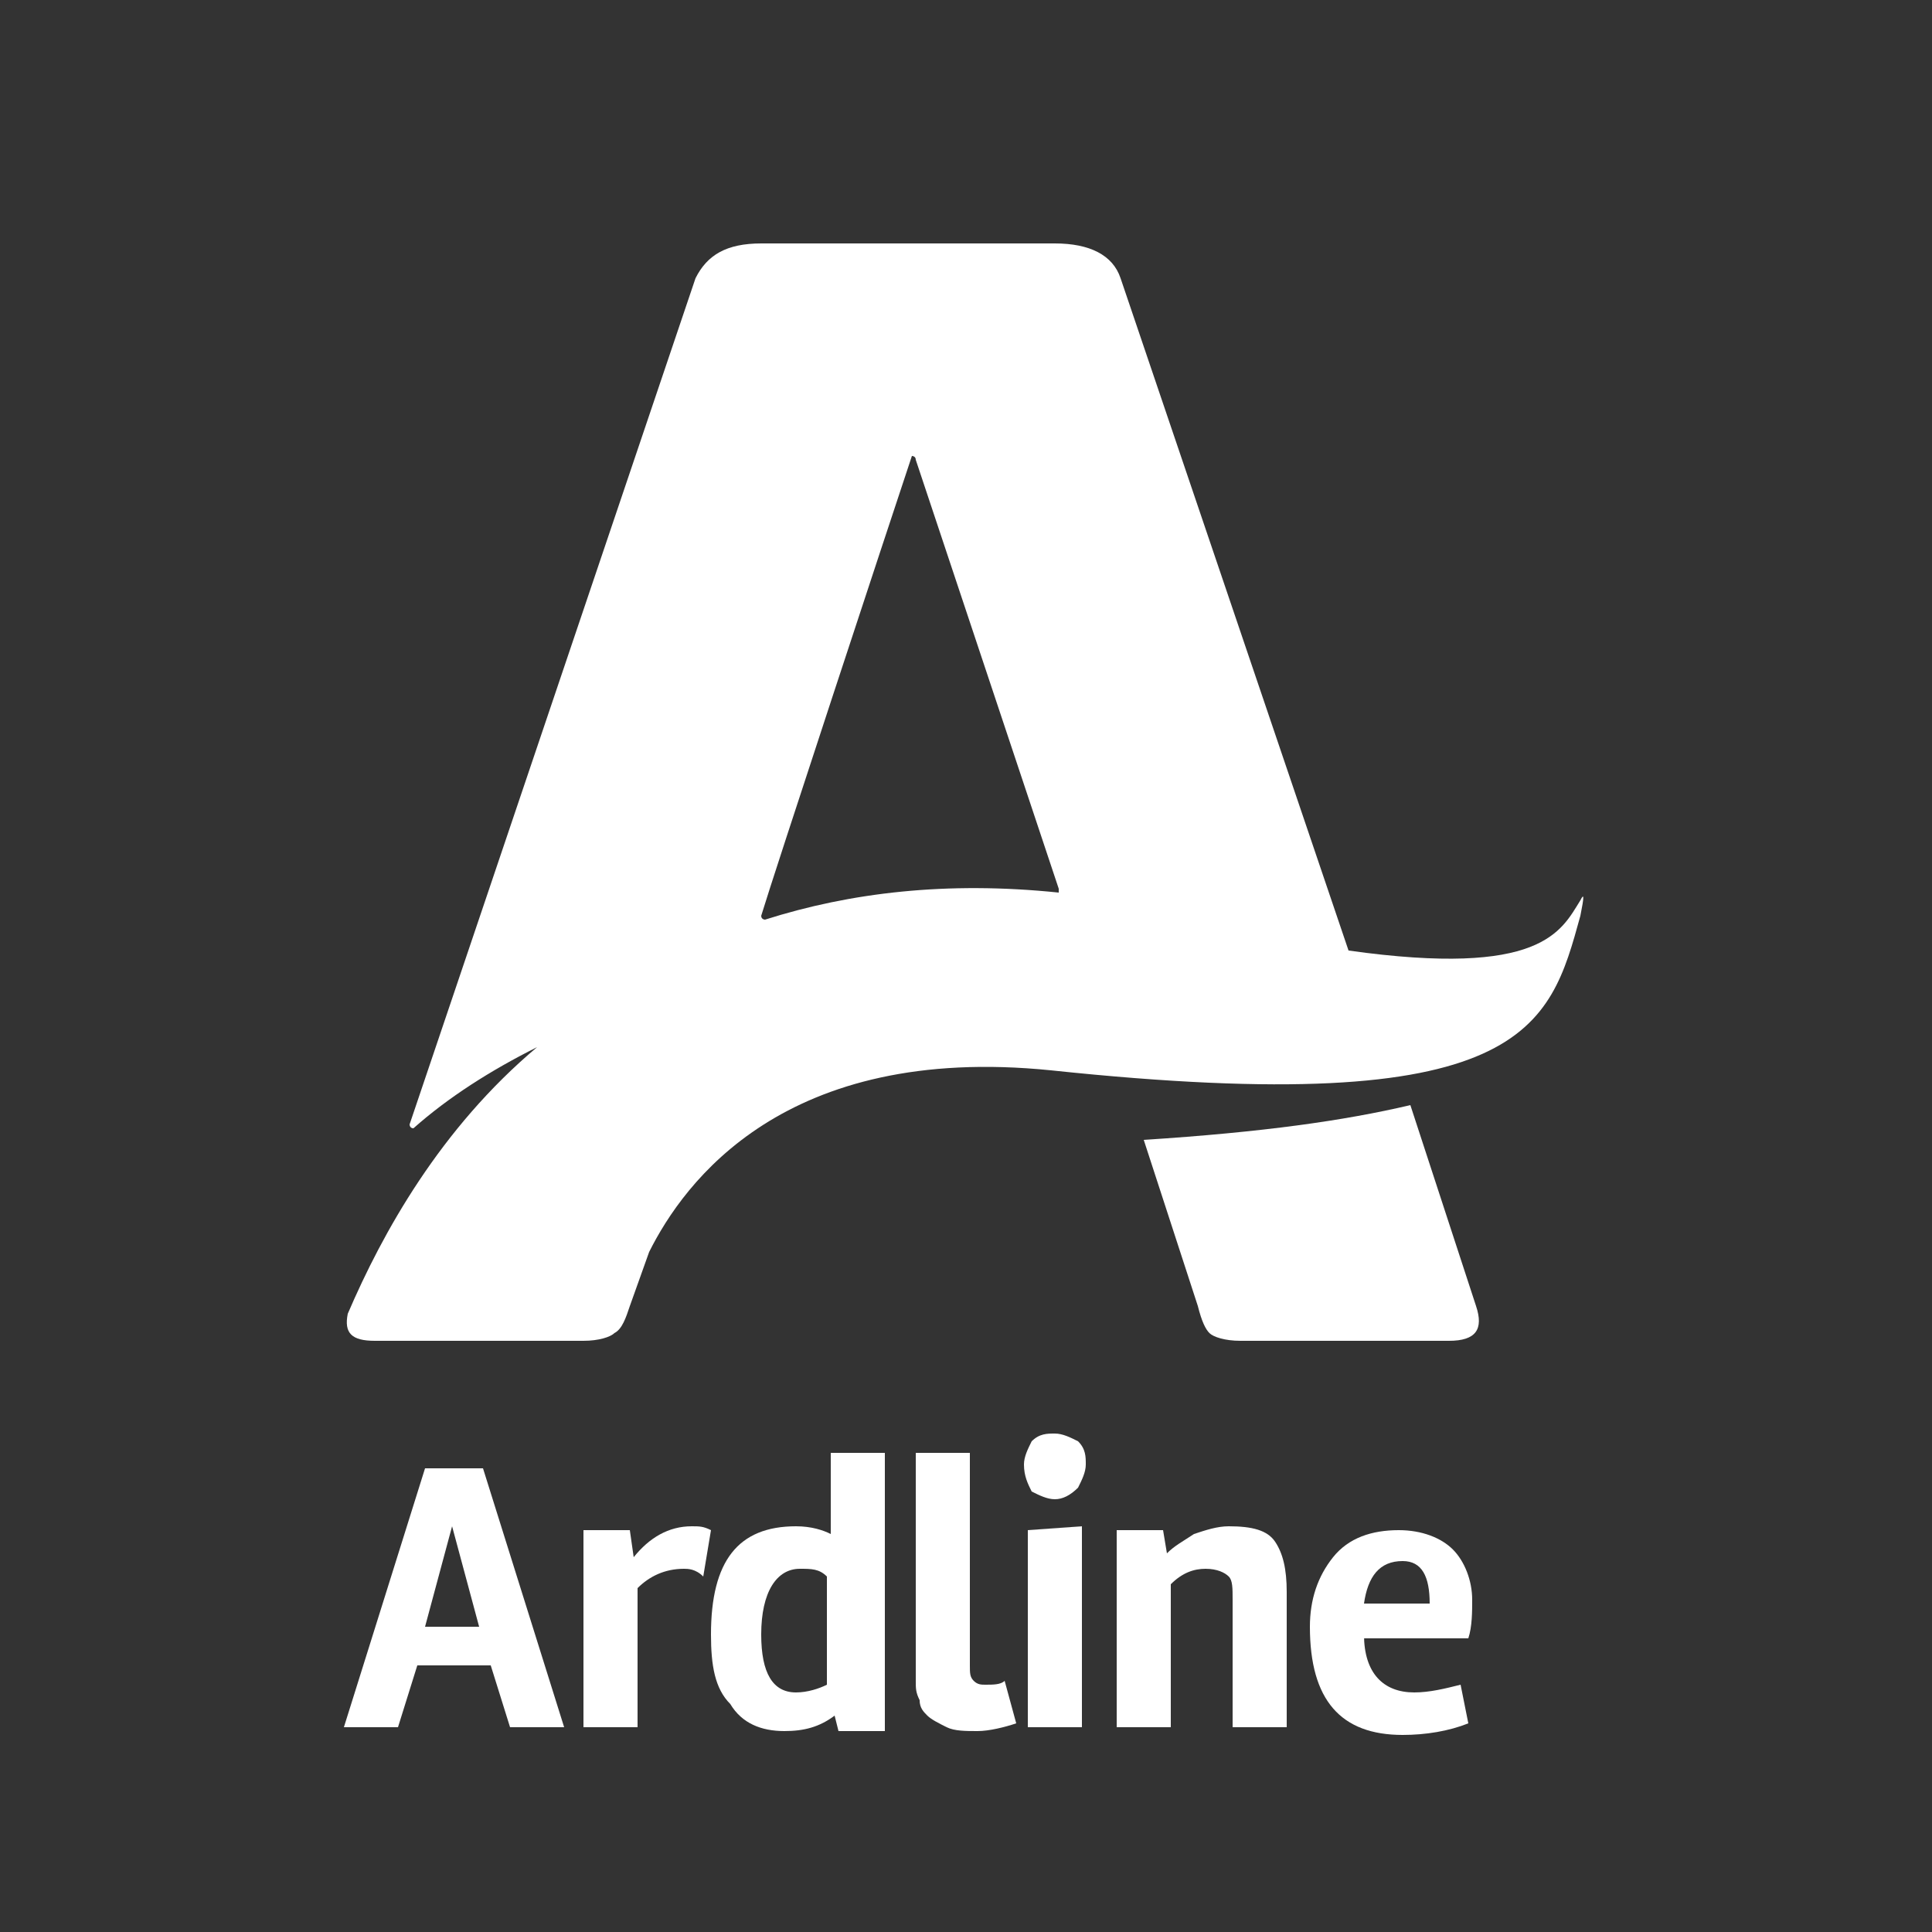 <?xml version="1.0" encoding="utf-8"?>
<!-- Generator: Adobe Illustrator 19.2.1, SVG Export Plug-In . SVG Version: 6.00 Build 0)  -->
<svg version="1.1" id="Layer_1" xmlns="http://www.w3.org/2000/svg" xmlns:xlink="http://www.w3.org/1999/xlink" x="0px" y="0px"
	 viewBox="0 0 50 50" style="enable-background:new 0 0 50 50;" xml:space="preserve">
<rect x="0" y="0" width="50" height="50" fill="#333333" stroke="none"/>
<style type="text/css">
	.st0{fill:#FFFFFF;}
</style>
<g>
	<g>
		<path class="st0" d="M36.5,28.6c-1.7,0.4-3.8,0.7-6.9,0.9l1.4,4.3c0.1,0.4,0.2,0.6,0.3,0.7c0.1,0.1,0.4,0.2,0.8,0.2h5.4
			c0.7,0,0.9-0.3,0.7-0.9L36.5,28.6z"/>
		<path class="st0" d="M34.9,24.6C34.9,24.6,34.9,24.6,34.9,24.6L29,7.2c-0.2-0.6-0.8-0.9-1.7-0.9h-3.9h-3.7c-0.9,0-1.4,0.3-1.7,0.9
			l-7.4,21.9c0,0,0,0.1,0.1,0.1c0.9-0.8,2-1.5,3.2-2.1c-2.5,2.1-4,4.8-4.9,6.9l0,0c-0.1,0.5,0.1,0.7,0.7,0.7h5.4
			c0.4,0,0.7-0.1,0.8-0.2c0.2-0.1,0.3-0.4,0.4-0.7l0.5-1.4c0,0,0,0,0,0c0.9-1.8,3.5-5.4,10.4-4.7c12.3,1.3,12.9-1.1,13.7-4
			c0.1-0.5,0.1-0.6,0-0.4C40.4,24.1,39.9,25.3,34.9,24.6z M23.7,11.9L27.4,23c0,0,0,0.1,0,0.1c-2.9-0.3-5.4,0-7.6,0.7
			c0,0-0.1,0-0.1-0.1c0.3-1,3.3-10.1,3.9-11.9C23.6,11.8,23.7,11.8,23.7,11.9z"/>
	</g>
	<g>
		<path class="st0" d="M14.6,44.7h-1.4l-0.5-1.6h-1.9l-0.5,1.6H8.9L11,38h1.5L14.6,44.7z M12.4,42.1l-0.7-2.6l-0.7,2.6H12.4z"/>
		<path class="st0" d="M17.7,40.6c-0.5,0-0.9,0.2-1.2,0.5v3.6h-1.4v-5.1h1.2l0.1,0.7c0.4-0.5,0.9-0.8,1.5-0.8c0.2,0,0.3,0,0.5,0.1
			l-0.2,1.2C18,40.6,17.8,40.6,17.7,40.6z"/>
		<path class="st0" d="M18.4,42.3c0-1.9,0.7-2.8,2.2-2.8c0.4,0,0.7,0.1,0.9,0.2v-2.1h1.4v7.2h-1.2l-0.1-0.4
			c-0.4,0.3-0.8,0.4-1.3,0.4c-0.6,0-1.1-0.2-1.4-0.7C18.5,43.7,18.4,43.1,18.4,42.3z M20.7,40.6c-0.6,0-1,0.6-1,1.7
			c0,1,0.3,1.5,0.9,1.5c0.3,0,0.6-0.1,0.8-0.2v-2.8C21.2,40.6,21,40.6,20.7,40.6z"/>
		<path class="st0" d="M26.3,44.6c-0.3,0.1-0.7,0.2-1,0.2s-0.6,0-0.8-0.1c-0.2-0.1-0.4-0.2-0.5-0.3c-0.1-0.1-0.2-0.2-0.2-0.4
			c-0.1-0.2-0.1-0.3-0.1-0.5c0-0.1,0-0.3,0-0.5v-5.4h1.4v5.5c0,0.2,0,0.3,0.1,0.4c0.1,0.1,0.2,0.1,0.3,0.1c0.2,0,0.4,0,0.5-0.1
			L26.3,44.6z"/>
		<path class="st0" d="M26.5,37.9c0-0.2,0.1-0.4,0.2-0.6c0.2-0.2,0.4-0.2,0.6-0.2c0.2,0,0.4,0.1,0.6,0.2c0.2,0.2,0.2,0.4,0.2,0.6
			c0,0.2-0.1,0.4-0.2,0.6c-0.2,0.2-0.4,0.3-0.6,0.3c-0.2,0-0.4-0.1-0.6-0.2C26.6,38.4,26.5,38.2,26.5,37.9z M28,44.7h-1.4v-5.1
			l1.4-0.1V44.7z"/>
		<path class="st0" d="M31.8,39.5c0.6,0,1,0.1,1.2,0.4c0.2,0.3,0.3,0.7,0.3,1.3v3.5h-1.4v-3.3c0-0.3,0-0.5-0.1-0.6
			c-0.1-0.1-0.3-0.2-0.6-0.2s-0.6,0.1-0.9,0.4v3.7h-1.4v-5.1h1.2l0.1,0.6c0.2-0.2,0.4-0.3,0.7-0.5C31.2,39.6,31.5,39.5,31.8,39.5z"
			/>
		<path class="st0" d="M35.3,42.3c0,1,0.5,1.5,1.3,1.5c0.4,0,0.8-0.1,1.2-0.2l0.2,1c-0.5,0.2-1.1,0.3-1.7,0.3
			c-1.6,0-2.4-0.9-2.4-2.8c0-0.7,0.2-1.3,0.6-1.8c0.4-0.5,1-0.7,1.7-0.7c0.6,0,1.1,0.2,1.4,0.5c0.3,0.3,0.5,0.8,0.5,1.3
			c0,0.3,0,0.7-0.1,1H35.3z M37,41.5L37,41.5c0-0.7-0.2-1.1-0.7-1.1c-0.6,0-0.9,0.4-1,1.1H37z"/>
	</g>
</g>
</svg>
